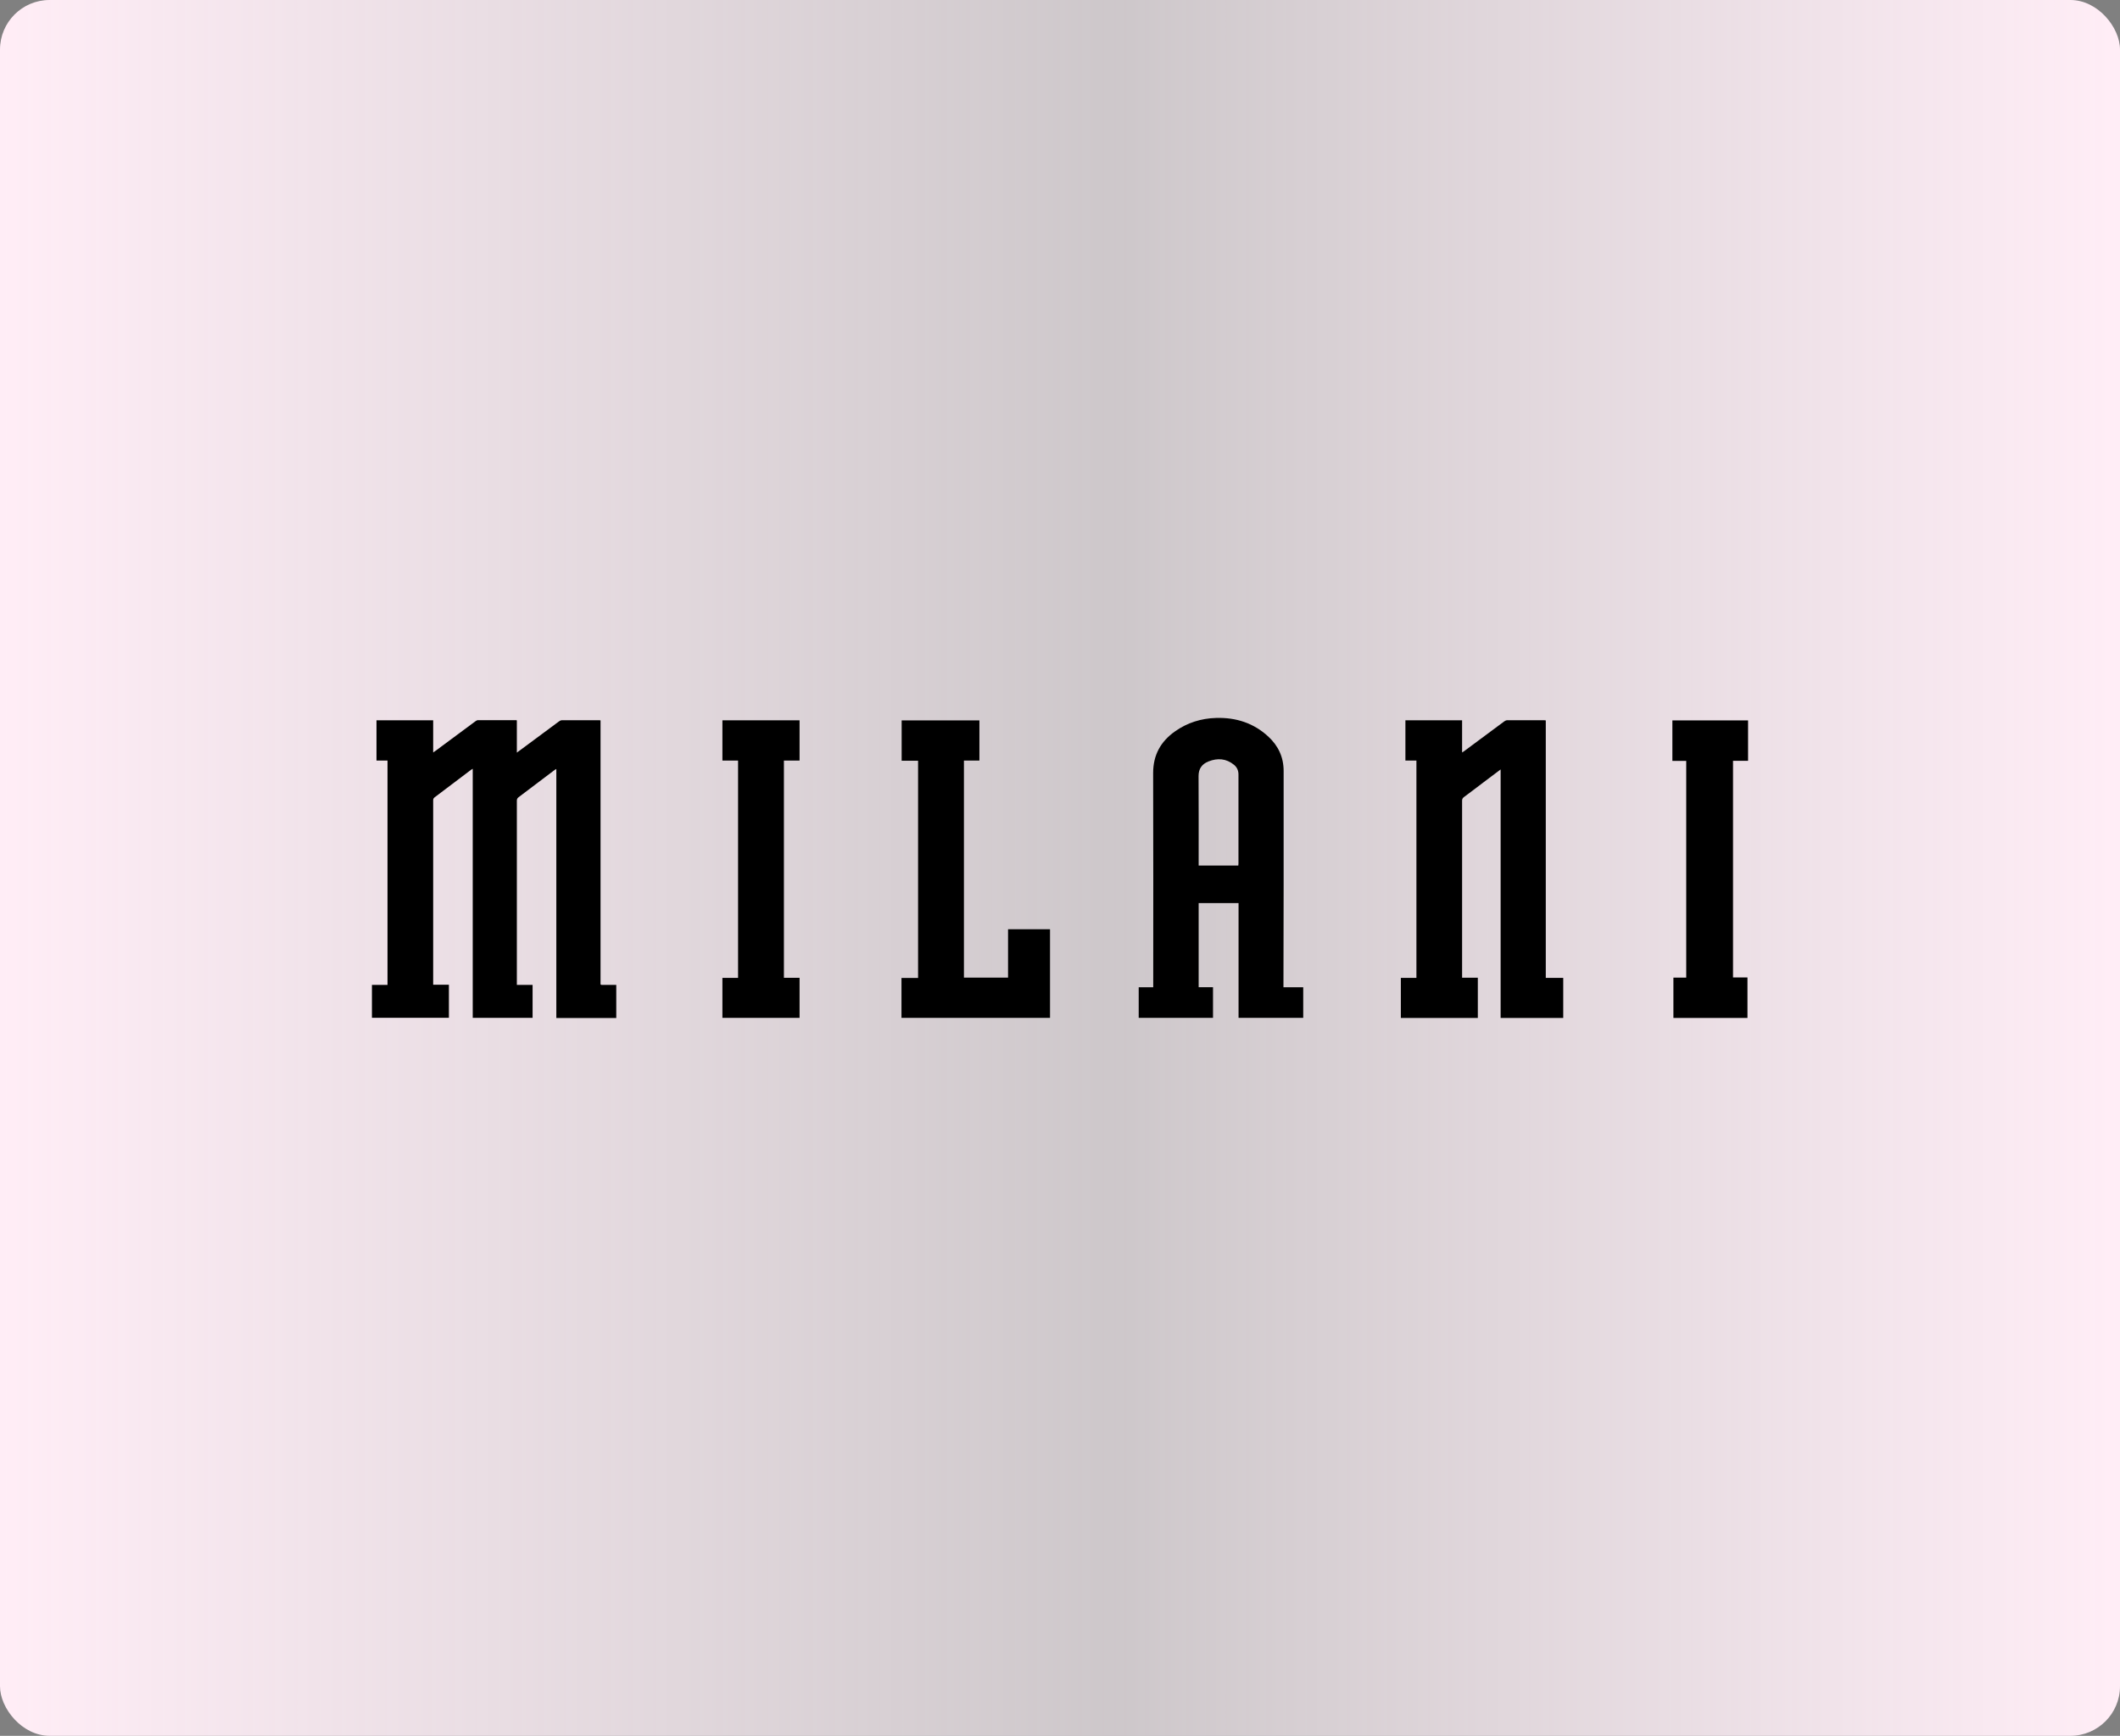 <svg width="171" height="140" viewBox="0 0 171 140" fill="none" xmlns="http://www.w3.org/2000/svg">
<rect x="0" y="0" width="171" height="140" fill="#808080" stroke="none"/>
<rect width="171" height="140" rx="4" fill="url(#paint0_linear_2194_110016)"/>
<path d="M41.69 79.437H42.959V82.095H38.131V62.005C38.061 62.046 38.02 62.066 37.985 62.094C37.007 62.832 36.036 63.57 35.057 64.308C34.967 64.376 34.94 64.444 34.94 64.554C34.94 69.453 34.94 74.359 34.94 79.259V79.423H36.209V82.088H30V79.437H31.256V61.342H30.368V58.096H34.94V60.686C35.016 60.638 35.064 60.604 35.113 60.57C36.195 59.77 37.277 58.964 38.36 58.164C38.415 58.123 38.492 58.083 38.561 58.083C39.588 58.083 40.607 58.083 41.634 58.083C41.648 58.083 41.655 58.089 41.69 58.103V60.7C41.953 60.508 42.182 60.337 42.404 60.173C43.299 59.511 44.194 58.841 45.096 58.178C45.158 58.13 45.249 58.089 45.332 58.089C46.324 58.089 47.316 58.089 48.308 58.089C48.343 58.089 48.384 58.089 48.44 58.103C48.44 58.192 48.44 58.274 48.44 58.363C48.44 65.299 48.44 72.234 48.44 79.17C48.44 79.457 48.398 79.437 48.71 79.437C49.043 79.437 49.37 79.437 49.709 79.437V82.109H44.874V62.019C44.805 62.059 44.763 62.08 44.728 62.107C43.764 62.839 42.8 63.57 41.835 64.294C41.731 64.369 41.69 64.451 41.69 64.581C41.69 69.467 41.69 74.353 41.69 79.232V79.437Z" fill="black"/>
<path d="M121.048 62.053C120.569 62.415 120.132 62.743 119.695 63.071C119.154 63.481 118.62 63.891 118.072 64.294C117.975 64.369 117.933 64.451 117.933 64.574C117.933 69.275 117.933 73.977 117.933 78.671V78.856H119.202V82.102H112.993V78.87H114.249V61.342H113.361V58.096H117.933V60.686C118.002 60.645 118.044 60.624 118.079 60.597C119.168 59.791 120.25 58.984 121.339 58.178C121.402 58.13 121.492 58.089 121.575 58.089C122.567 58.089 123.559 58.089 124.551 58.089C124.586 58.089 124.628 58.096 124.683 58.103V78.87H126.091V82.102H121.041V62.059L121.048 62.053Z" fill="black"/>
<path d="M103.531 79.628H105.119V82.095H99.902V72.836H96.683V79.622H97.842V82.095H91.848V79.628H93.02V79.355C93.02 73.683 93.034 68.019 93.013 62.347C93.013 60.898 93.617 59.805 94.782 58.985C95.768 58.288 96.885 57.939 98.092 57.905C99.694 57.857 101.123 58.315 102.303 59.409C103.107 60.153 103.538 61.069 103.538 62.176C103.538 65.272 103.538 68.367 103.538 71.463C103.538 74.1 103.531 76.731 103.524 79.369C103.524 79.451 103.524 79.526 103.524 79.635L103.531 79.628ZM99.882 69.816C99.882 69.754 99.895 69.7 99.895 69.645C99.895 67.253 99.895 64.855 99.895 62.463C99.895 62.149 99.778 61.882 99.535 61.684C98.91 61.172 98.21 61.124 97.481 61.411C96.961 61.616 96.676 61.992 96.676 62.586C96.69 64.916 96.683 67.253 96.683 69.583V69.809H99.882V69.816Z" fill="black"/>
<path d="M72.714 82.095V78.876H74.053V61.356H72.728V58.103H78.999V61.342H77.751V78.849H81.31V74.947H84.695V82.095H72.721H72.714Z" fill="black"/>
<path d="M59.526 61.342H58.27V58.096H64.493V61.342H63.231V78.863H64.493V82.095H58.27V78.87H59.533V61.342H59.526Z" fill="black"/>
<path d="M134.978 82.102V78.849H136.012V61.369H134.895V58.103H141V61.362H139.786V78.835H140.951V82.102H134.978Z" fill="black"/>
<defs>
<linearGradient id="paint0_linear_2194_110016" x1="1.60634e-06" y1="61" x2="171" y2="61" gradientUnits="userSpaceOnUse">
<stop stop-color="#FFEDF6"/>
<stop offset="0.526" stop-color="#FFF5FA" stop-opacity="0.61"/>
<stop offset="1" stop-color="#FFEDF6"/>
</linearGradient>
</defs>
</svg>

